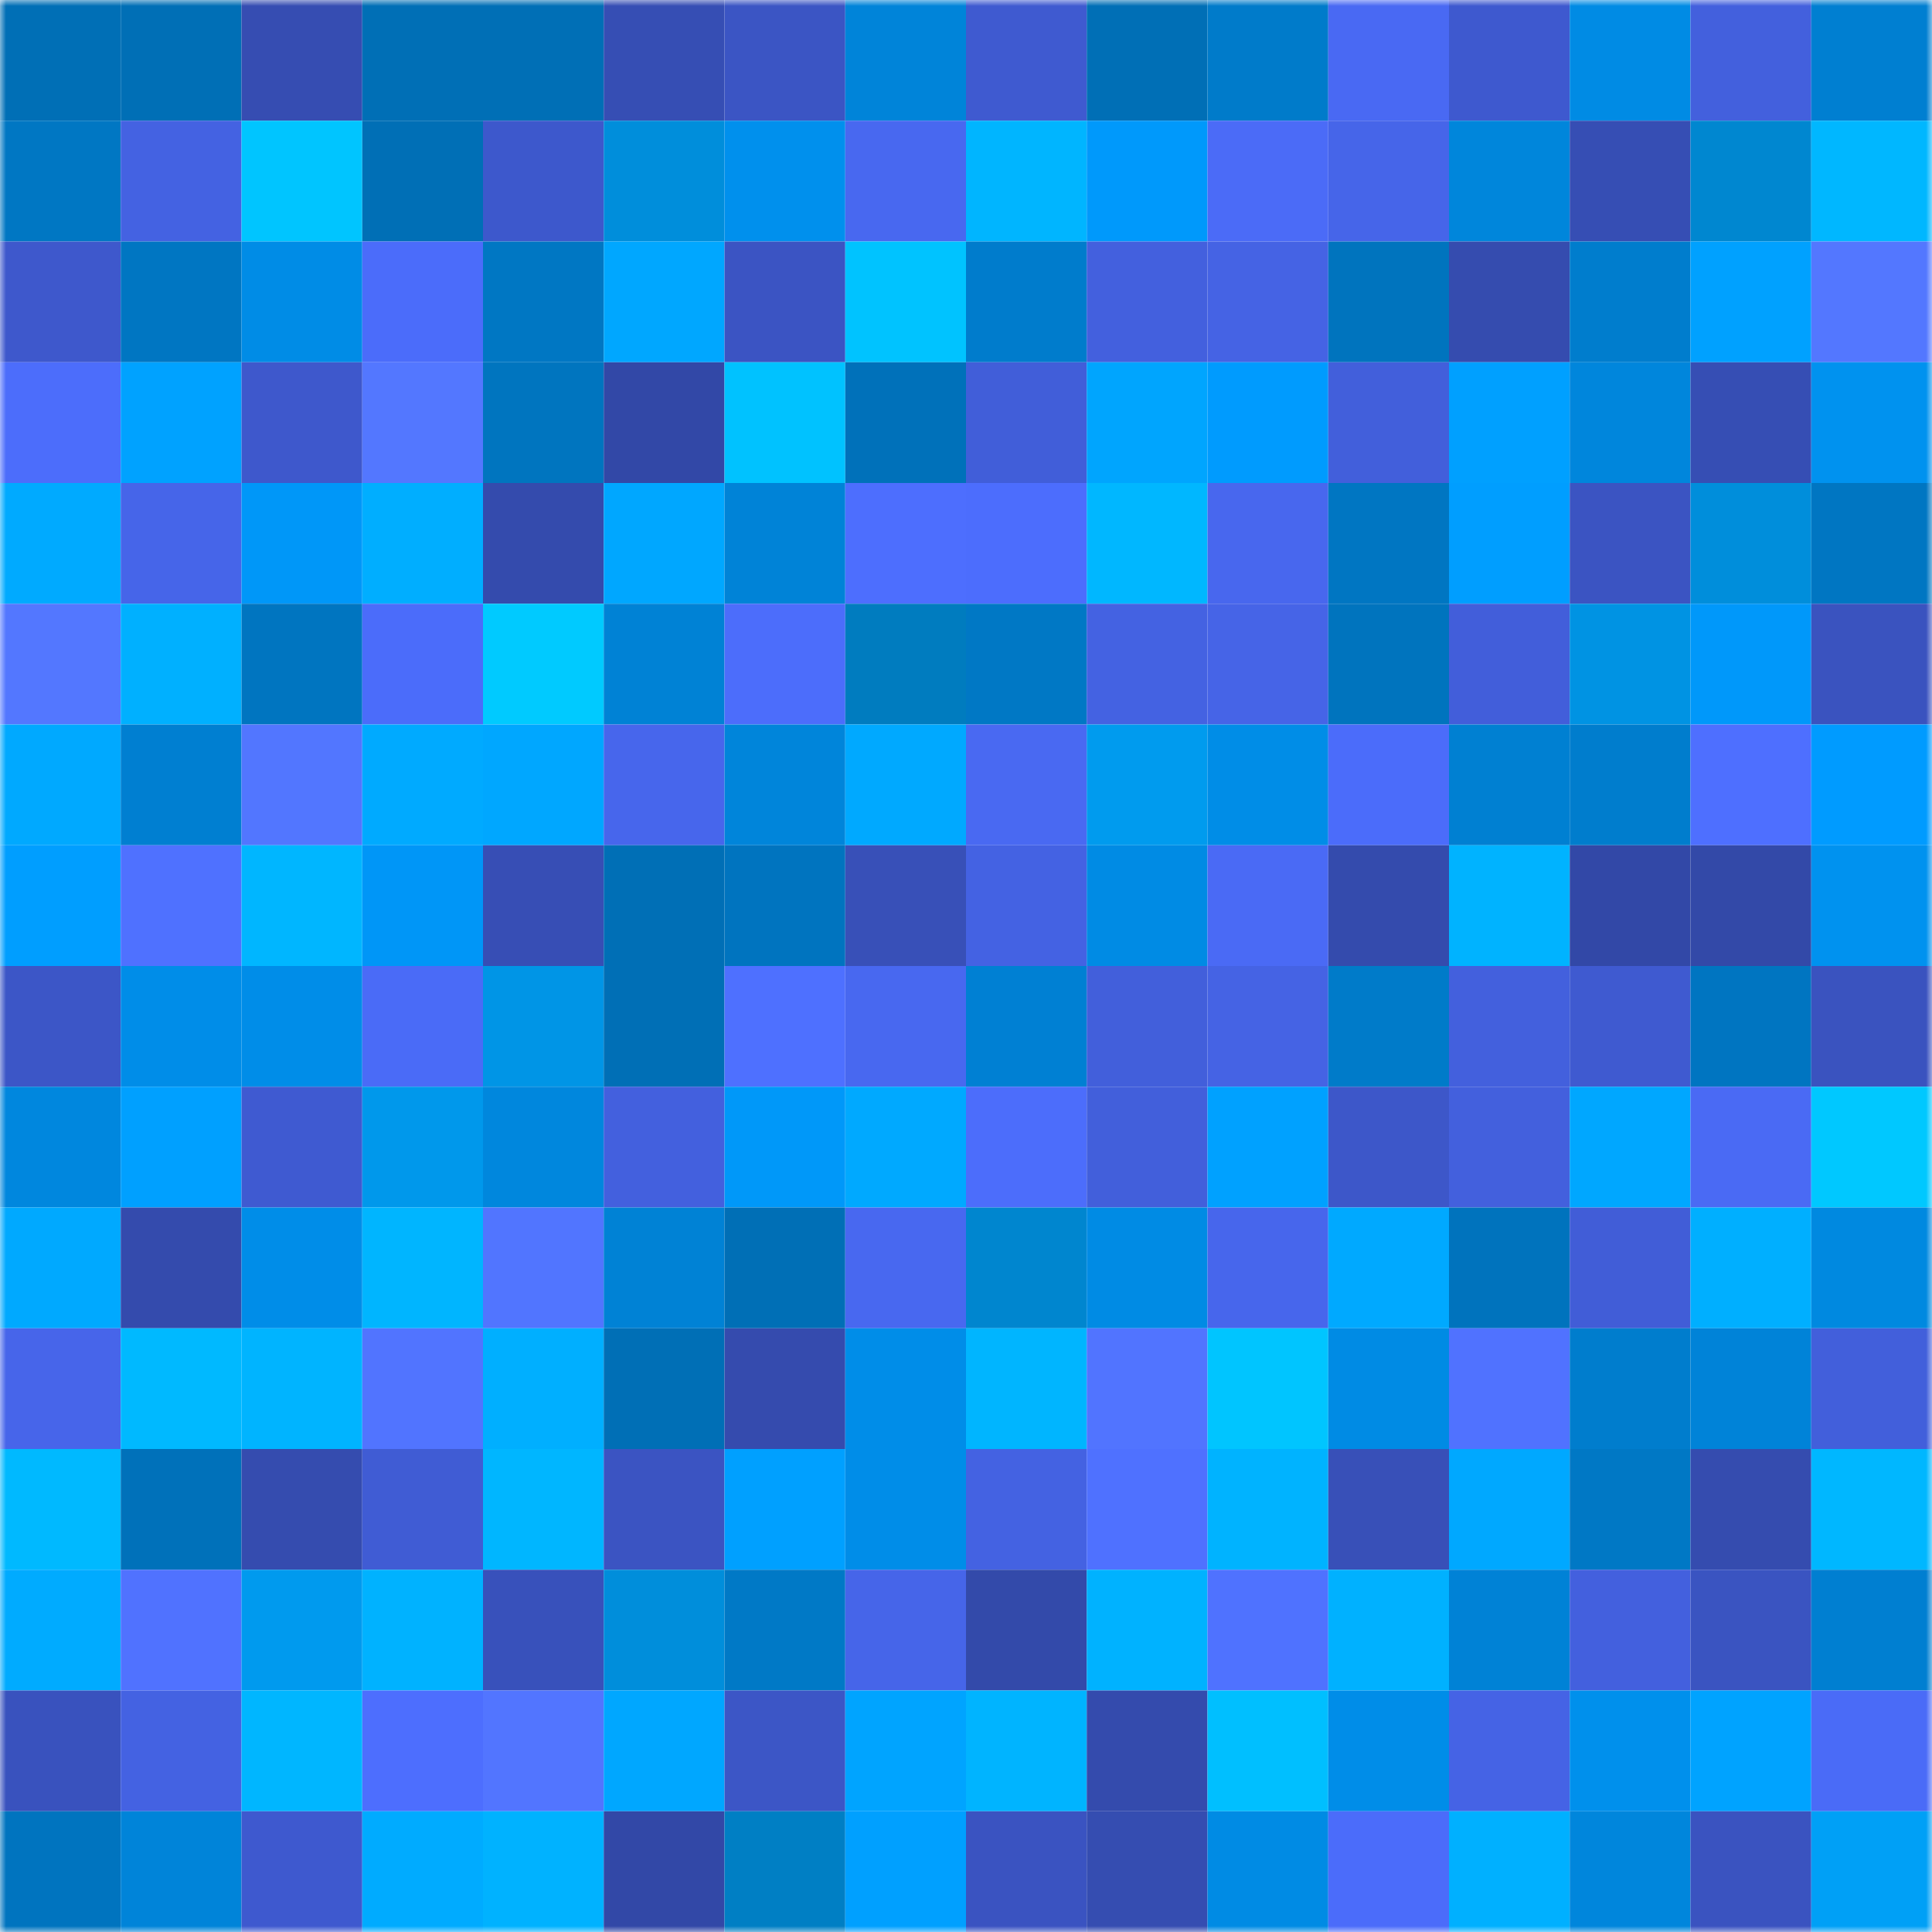<svg viewBox="0 0 160 160" fill="none" role="img" xmlns="http://www.w3.org/2000/svg" width="240" height="240" name="ens%2Ctr3z0r.eth"><mask id="969511820" mask-type="alpha" maskUnits="userSpaceOnUse" x="0" y="0" width="160" height="160"><rect width="160" height="160" fill="#FFFFFF"></rect></mask><g mask="url(#969511820)"><rect x="0" y="0" width="10" height="10" fill="#006fb6"></rect><rect x="10" y="0" width="10" height="10" fill="#006fb6"></rect><rect x="20" y="0" width="10" height="10" fill="#364db2"></rect><rect x="30" y="0" width="10" height="10" fill="#006fb6"></rect><rect x="40" y="0" width="10" height="10" fill="#006fb6"></rect><rect x="50" y="0" width="10" height="10" fill="#364eb4"></rect><rect x="60" y="0" width="10" height="10" fill="#3b55c4"></rect><rect x="70" y="0" width="10" height="10" fill="#0084d9"></rect><rect x="80" y="0" width="10" height="10" fill="#3f5ad0"></rect><rect x="90" y="0" width="10" height="10" fill="#006fb6"></rect><rect x="100" y="0" width="10" height="10" fill="#007bca"></rect><rect x="110" y="0" width="10" height="10" fill="#4969f3"></rect><rect x="120" y="0" width="10" height="10" fill="#3e59cf"></rect><rect x="130" y="0" width="10" height="10" fill="#008be4"></rect><rect x="140" y="0" width="10" height="10" fill="#4360dd"></rect><rect x="150" y="0" width="10" height="10" fill="#007fd1"></rect><rect x="0" y="10" width="10" height="10" fill="#0077c3"></rect><rect x="10" y="10" width="10" height="10" fill="#4462e2"></rect><rect x="20" y="10" width="10" height="10" fill="#00c5ff"></rect><rect x="30" y="10" width="10" height="10" fill="#006fb6"></rect><rect x="40" y="10" width="10" height="10" fill="#3d58cc"></rect><rect x="50" y="10" width="10" height="10" fill="#008edb"></rect><rect x="60" y="10" width="10" height="10" fill="#0090ed"></rect><rect x="70" y="10" width="10" height="10" fill="#4868f0"></rect><rect x="80" y="10" width="10" height="10" fill="#00b5ff"></rect><rect x="90" y="10" width="10" height="10" fill="#0099fb"></rect><rect x="100" y="10" width="10" height="10" fill="#4b6bf7"></rect><rect x="110" y="10" width="10" height="10" fill="#4665e9"></rect><rect x="120" y="10" width="10" height="10" fill="#0086db"></rect><rect x="130" y="10" width="10" height="10" fill="#364eb4"></rect><rect x="140" y="10" width="10" height="10" fill="#0087d0"></rect><rect x="150" y="10" width="10" height="10" fill="#00b7ff"></rect><rect x="0" y="20" width="10" height="10" fill="#3e58cc"></rect><rect x="10" y="20" width="10" height="10" fill="#0076c2"></rect><rect x="20" y="20" width="10" height="10" fill="#008ce6"></rect><rect x="30" y="20" width="10" height="10" fill="#4b6cfa"></rect><rect x="40" y="20" width="10" height="10" fill="#0077c3"></rect><rect x="50" y="20" width="10" height="10" fill="#00a7ff"></rect><rect x="60" y="20" width="10" height="10" fill="#3b54c3"></rect><rect x="70" y="20" width="10" height="10" fill="#00c3ff"></rect><rect x="80" y="20" width="10" height="10" fill="#007ccc"></rect><rect x="90" y="20" width="10" height="10" fill="#4360de"></rect><rect x="100" y="20" width="10" height="10" fill="#4563e4"></rect><rect x="110" y="20" width="10" height="10" fill="#0074be"></rect><rect x="120" y="20" width="10" height="10" fill="#354caf"></rect><rect x="130" y="20" width="10" height="10" fill="#007dcd"></rect><rect x="140" y="20" width="10" height="10" fill="#00a1ff"></rect><rect x="150" y="20" width="10" height="10" fill="#5377ff"></rect><rect x="0" y="30" width="10" height="10" fill="#4c6dfb"></rect><rect x="10" y="30" width="10" height="10" fill="#00a2ff"></rect><rect x="20" y="30" width="10" height="10" fill="#3e58cc"></rect><rect x="30" y="30" width="10" height="10" fill="#5377ff"></rect><rect x="40" y="30" width="10" height="10" fill="#0075bf"></rect><rect x="50" y="30" width="10" height="10" fill="#3248a7"></rect><rect x="60" y="30" width="10" height="10" fill="#00c2ff"></rect><rect x="70" y="30" width="10" height="10" fill="#0071ba"></rect><rect x="80" y="30" width="10" height="10" fill="#415ed9"></rect><rect x="90" y="30" width="10" height="10" fill="#00a5fe"></rect><rect x="100" y="30" width="10" height="10" fill="#009bfe"></rect><rect x="110" y="30" width="10" height="10" fill="#425fdb"></rect><rect x="120" y="30" width="10" height="10" fill="#00a0ff"></rect><rect x="130" y="30" width="10" height="10" fill="#0086dc"></rect><rect x="140" y="30" width="10" height="10" fill="#364eb4"></rect><rect x="150" y="30" width="10" height="10" fill="#0092ef"></rect><rect x="0" y="40" width="10" height="10" fill="#00aaff"></rect><rect x="10" y="40" width="10" height="10" fill="#4665e9"></rect><rect x="20" y="40" width="10" height="10" fill="#0097f8"></rect><rect x="30" y="40" width="10" height="10" fill="#00aeff"></rect><rect x="40" y="40" width="10" height="10" fill="#344bad"></rect><rect x="50" y="40" width="10" height="10" fill="#00a7ff"></rect><rect x="60" y="40" width="10" height="10" fill="#0083d7"></rect><rect x="70" y="40" width="10" height="10" fill="#4d6efe"></rect><rect x="80" y="40" width="10" height="10" fill="#4c6dfd"></rect><rect x="90" y="40" width="10" height="10" fill="#00b7ff"></rect><rect x="100" y="40" width="10" height="10" fill="#4867ee"></rect><rect x="110" y="40" width="10" height="10" fill="#0076c2"></rect><rect x="120" y="40" width="10" height="10" fill="#009eff"></rect><rect x="130" y="40" width="10" height="10" fill="#3b54c2"></rect><rect x="140" y="40" width="10" height="10" fill="#008edb"></rect><rect x="150" y="40" width="10" height="10" fill="#0076c2"></rect><rect x="0" y="50" width="10" height="10" fill="#5377ff"></rect><rect x="10" y="50" width="10" height="10" fill="#00b0ff"></rect><rect x="20" y="50" width="10" height="10" fill="#0075c0"></rect><rect x="30" y="50" width="10" height="10" fill="#4b6cfa"></rect><rect x="40" y="50" width="10" height="10" fill="#00caff"></rect><rect x="50" y="50" width="10" height="10" fill="#0082d5"></rect><rect x="60" y="50" width="10" height="10" fill="#4c6dfb"></rect><rect x="70" y="50" width="10" height="10" fill="#007cbf"></rect><rect x="80" y="50" width="10" height="10" fill="#0078c5"></rect><rect x="90" y="50" width="10" height="10" fill="#4462e2"></rect><rect x="100" y="50" width="10" height="10" fill="#4664e7"></rect><rect x="110" y="50" width="10" height="10" fill="#0074be"></rect><rect x="120" y="50" width="10" height="10" fill="#425eda"></rect><rect x="130" y="50" width="10" height="10" fill="#0093e3"></rect><rect x="140" y="50" width="10" height="10" fill="#0098fa"></rect><rect x="150" y="50" width="10" height="10" fill="#3a53bf"></rect><rect x="0" y="60" width="10" height="10" fill="#00a9ff"></rect><rect x="10" y="60" width="10" height="10" fill="#007fd1"></rect><rect x="20" y="60" width="10" height="10" fill="#5276ff"></rect><rect x="30" y="60" width="10" height="10" fill="#00aaff"></rect><rect x="40" y="60" width="10" height="10" fill="#00a7ff"></rect><rect x="50" y="60" width="10" height="10" fill="#4766ec"></rect><rect x="60" y="60" width="10" height="10" fill="#0085da"></rect><rect x="70" y="60" width="10" height="10" fill="#00a9ff"></rect><rect x="80" y="60" width="10" height="10" fill="#4969f2"></rect><rect x="90" y="60" width="10" height="10" fill="#009bee"></rect><rect x="100" y="60" width="10" height="10" fill="#008de7"></rect><rect x="110" y="60" width="10" height="10" fill="#4b6cfa"></rect><rect x="120" y="60" width="10" height="10" fill="#0080d2"></rect><rect x="130" y="60" width="10" height="10" fill="#007dcd"></rect><rect x="140" y="60" width="10" height="10" fill="#4e6fff"></rect><rect x="150" y="60" width="10" height="10" fill="#009bff"></rect><rect x="0" y="70" width="10" height="10" fill="#009eff"></rect><rect x="10" y="70" width="10" height="10" fill="#4f71ff"></rect><rect x="20" y="70" width="10" height="10" fill="#00b6ff"></rect><rect x="30" y="70" width="10" height="10" fill="#0096f7"></rect><rect x="40" y="70" width="10" height="10" fill="#374eb5"></rect><rect x="50" y="70" width="10" height="10" fill="#006fb6"></rect><rect x="60" y="70" width="10" height="10" fill="#0074bf"></rect><rect x="70" y="70" width="10" height="10" fill="#3850b8"></rect><rect x="80" y="70" width="10" height="10" fill="#4462e3"></rect><rect x="90" y="70" width="10" height="10" fill="#008be4"></rect><rect x="100" y="70" width="10" height="10" fill="#4a6af5"></rect><rect x="110" y="70" width="10" height="10" fill="#344bad"></rect><rect x="120" y="70" width="10" height="10" fill="#00b3ff"></rect><rect x="130" y="70" width="10" height="10" fill="#3248a7"></rect><rect x="140" y="70" width="10" height="10" fill="#3349a8"></rect><rect x="150" y="70" width="10" height="10" fill="#0092ef"></rect><rect x="0" y="80" width="10" height="10" fill="#3c56c7"></rect><rect x="10" y="80" width="10" height="10" fill="#008de8"></rect><rect x="20" y="80" width="10" height="10" fill="#008de8"></rect><rect x="30" y="80" width="10" height="10" fill="#4a6bf7"></rect><rect x="40" y="80" width="10" height="10" fill="#0095e6"></rect><rect x="50" y="80" width="10" height="10" fill="#006fb6"></rect><rect x="60" y="80" width="10" height="10" fill="#4e70ff"></rect><rect x="70" y="80" width="10" height="10" fill="#4868f0"></rect><rect x="80" y="80" width="10" height="10" fill="#0080d3"></rect><rect x="90" y="80" width="10" height="10" fill="#425fdb"></rect><rect x="100" y="80" width="10" height="10" fill="#4563e4"></rect><rect x="110" y="80" width="10" height="10" fill="#007bc9"></rect><rect x="120" y="80" width="10" height="10" fill="#4360dd"></rect><rect x="130" y="80" width="10" height="10" fill="#3f5ad0"></rect><rect x="140" y="80" width="10" height="10" fill="#0075c1"></rect><rect x="150" y="80" width="10" height="10" fill="#3a53bf"></rect><rect x="0" y="90" width="10" height="10" fill="#0087de"></rect><rect x="10" y="90" width="10" height="10" fill="#00a0ff"></rect><rect x="20" y="90" width="10" height="10" fill="#3f5ad1"></rect><rect x="30" y="90" width="10" height="10" fill="#0098eb"></rect><rect x="40" y="90" width="10" height="10" fill="#0087dd"></rect><rect x="50" y="90" width="10" height="10" fill="#4360de"></rect><rect x="60" y="90" width="10" height="10" fill="#0098f9"></rect><rect x="70" y="90" width="10" height="10" fill="#00a9ff"></rect><rect x="80" y="90" width="10" height="10" fill="#4c6dfb"></rect><rect x="90" y="90" width="10" height="10" fill="#425fdb"></rect><rect x="100" y="90" width="10" height="10" fill="#00a1ff"></rect><rect x="110" y="90" width="10" height="10" fill="#3d57c9"></rect><rect x="120" y="90" width="10" height="10" fill="#4360dd"></rect><rect x="130" y="90" width="10" height="10" fill="#00a7ff"></rect><rect x="140" y="90" width="10" height="10" fill="#4a6af4"></rect><rect x="150" y="90" width="10" height="10" fill="#00c8ff"></rect><rect x="0" y="100" width="10" height="10" fill="#00a9ff"></rect><rect x="10" y="100" width="10" height="10" fill="#344bad"></rect><rect x="20" y="100" width="10" height="10" fill="#008de8"></rect><rect x="30" y="100" width="10" height="10" fill="#00b5ff"></rect><rect x="40" y="100" width="10" height="10" fill="#5175ff"></rect><rect x="50" y="100" width="10" height="10" fill="#0082d5"></rect><rect x="60" y="100" width="10" height="10" fill="#006fb6"></rect><rect x="70" y="100" width="10" height="10" fill="#4868f0"></rect><rect x="80" y="100" width="10" height="10" fill="#0086cf"></rect><rect x="90" y="100" width="10" height="10" fill="#008be4"></rect><rect x="100" y="100" width="10" height="10" fill="#4766ec"></rect><rect x="110" y="100" width="10" height="10" fill="#00a9ff"></rect><rect x="120" y="100" width="10" height="10" fill="#0073bd"></rect><rect x="130" y="100" width="10" height="10" fill="#415dd7"></rect><rect x="140" y="100" width="10" height="10" fill="#00afff"></rect><rect x="150" y="100" width="10" height="10" fill="#0089e0"></rect><rect x="0" y="110" width="10" height="10" fill="#4765ea"></rect><rect x="10" y="110" width="10" height="10" fill="#00b9ff"></rect><rect x="20" y="110" width="10" height="10" fill="#00b4ff"></rect><rect x="30" y="110" width="10" height="10" fill="#5174ff"></rect><rect x="40" y="110" width="10" height="10" fill="#00afff"></rect><rect x="50" y="110" width="10" height="10" fill="#006fb6"></rect><rect x="60" y="110" width="10" height="10" fill="#354bae"></rect><rect x="70" y="110" width="10" height="10" fill="#008de8"></rect><rect x="80" y="110" width="10" height="10" fill="#00b5ff"></rect><rect x="90" y="110" width="10" height="10" fill="#5174ff"></rect><rect x="100" y="110" width="10" height="10" fill="#00c5ff"></rect><rect x="110" y="110" width="10" height="10" fill="#008be4"></rect><rect x="120" y="110" width="10" height="10" fill="#5072ff"></rect><rect x="130" y="110" width="10" height="10" fill="#007dcd"></rect><rect x="140" y="110" width="10" height="10" fill="#0083d8"></rect><rect x="150" y="110" width="10" height="10" fill="#425fdb"></rect><rect x="0" y="120" width="10" height="10" fill="#00b9ff"></rect><rect x="10" y="120" width="10" height="10" fill="#0071ba"></rect><rect x="20" y="120" width="10" height="10" fill="#354caf"></rect><rect x="30" y="120" width="10" height="10" fill="#405cd4"></rect><rect x="40" y="120" width="10" height="10" fill="#00b6ff"></rect><rect x="50" y="120" width="10" height="10" fill="#3b54c2"></rect><rect x="60" y="120" width="10" height="10" fill="#00a0ff"></rect><rect x="70" y="120" width="10" height="10" fill="#008de8"></rect><rect x="80" y="120" width="10" height="10" fill="#4462e2"></rect><rect x="90" y="120" width="10" height="10" fill="#4f71ff"></rect><rect x="100" y="120" width="10" height="10" fill="#00b3ff"></rect><rect x="110" y="120" width="10" height="10" fill="#3850b8"></rect><rect x="120" y="120" width="10" height="10" fill="#00a8ff"></rect><rect x="130" y="120" width="10" height="10" fill="#0078c5"></rect><rect x="140" y="120" width="10" height="10" fill="#354caf"></rect><rect x="150" y="120" width="10" height="10" fill="#00b7ff"></rect><rect x="0" y="130" width="10" height="10" fill="#00abff"></rect><rect x="10" y="130" width="10" height="10" fill="#5072ff"></rect><rect x="20" y="130" width="10" height="10" fill="#009aee"></rect><rect x="30" y="130" width="10" height="10" fill="#00b2ff"></rect><rect x="40" y="130" width="10" height="10" fill="#3851bb"></rect><rect x="50" y="130" width="10" height="10" fill="#008edb"></rect><rect x="60" y="130" width="10" height="10" fill="#0079c6"></rect><rect x="70" y="130" width="10" height="10" fill="#4665e9"></rect><rect x="80" y="130" width="10" height="10" fill="#334aaa"></rect><rect x="90" y="130" width="10" height="10" fill="#00b2ff"></rect><rect x="100" y="130" width="10" height="10" fill="#4f72ff"></rect><rect x="110" y="130" width="10" height="10" fill="#00b1ff"></rect><rect x="120" y="130" width="10" height="10" fill="#0082d6"></rect><rect x="130" y="130" width="10" height="10" fill="#4360de"></rect><rect x="140" y="130" width="10" height="10" fill="#3a54c1"></rect><rect x="150" y="130" width="10" height="10" fill="#007fd1"></rect><rect x="0" y="140" width="10" height="10" fill="#3952be"></rect><rect x="10" y="140" width="10" height="10" fill="#4462e2"></rect><rect x="20" y="140" width="10" height="10" fill="#00b6ff"></rect><rect x="30" y="140" width="10" height="10" fill="#4d6efe"></rect><rect x="40" y="140" width="10" height="10" fill="#5275ff"></rect><rect x="50" y="140" width="10" height="10" fill="#00a7ff"></rect><rect x="60" y="140" width="10" height="10" fill="#3c56c6"></rect><rect x="70" y="140" width="10" height="10" fill="#00a4ff"></rect><rect x="80" y="140" width="10" height="10" fill="#00b4ff"></rect><rect x="90" y="140" width="10" height="10" fill="#344bad"></rect><rect x="100" y="140" width="10" height="10" fill="#00bfff"></rect><rect x="110" y="140" width="10" height="10" fill="#008de8"></rect><rect x="120" y="140" width="10" height="10" fill="#4563e5"></rect><rect x="130" y="140" width="10" height="10" fill="#0090ec"></rect><rect x="140" y="140" width="10" height="10" fill="#00a3ff"></rect><rect x="150" y="140" width="10" height="10" fill="#4a6bf7"></rect><rect x="0" y="150" width="10" height="10" fill="#0074bf"></rect><rect x="10" y="150" width="10" height="10" fill="#0084d9"></rect><rect x="20" y="150" width="10" height="10" fill="#3e59cf"></rect><rect x="30" y="150" width="10" height="10" fill="#00abff"></rect><rect x="40" y="150" width="10" height="10" fill="#00b2ff"></rect><rect x="50" y="150" width="10" height="10" fill="#3248a7"></rect><rect x="60" y="150" width="10" height="10" fill="#007fc4"></rect><rect x="70" y="150" width="10" height="10" fill="#00a0ff"></rect><rect x="80" y="150" width="10" height="10" fill="#3a53c1"></rect><rect x="90" y="150" width="10" height="10" fill="#354db1"></rect><rect x="100" y="150" width="10" height="10" fill="#008be4"></rect><rect x="110" y="150" width="10" height="10" fill="#4b6cfa"></rect><rect x="120" y="150" width="10" height="10" fill="#00b0ff"></rect><rect x="130" y="150" width="10" height="10" fill="#0086dc"></rect><rect x="140" y="150" width="10" height="10" fill="#3a53c0"></rect><rect x="150" y="150" width="10" height="10" fill="#00a0f6"></rect></g></svg>